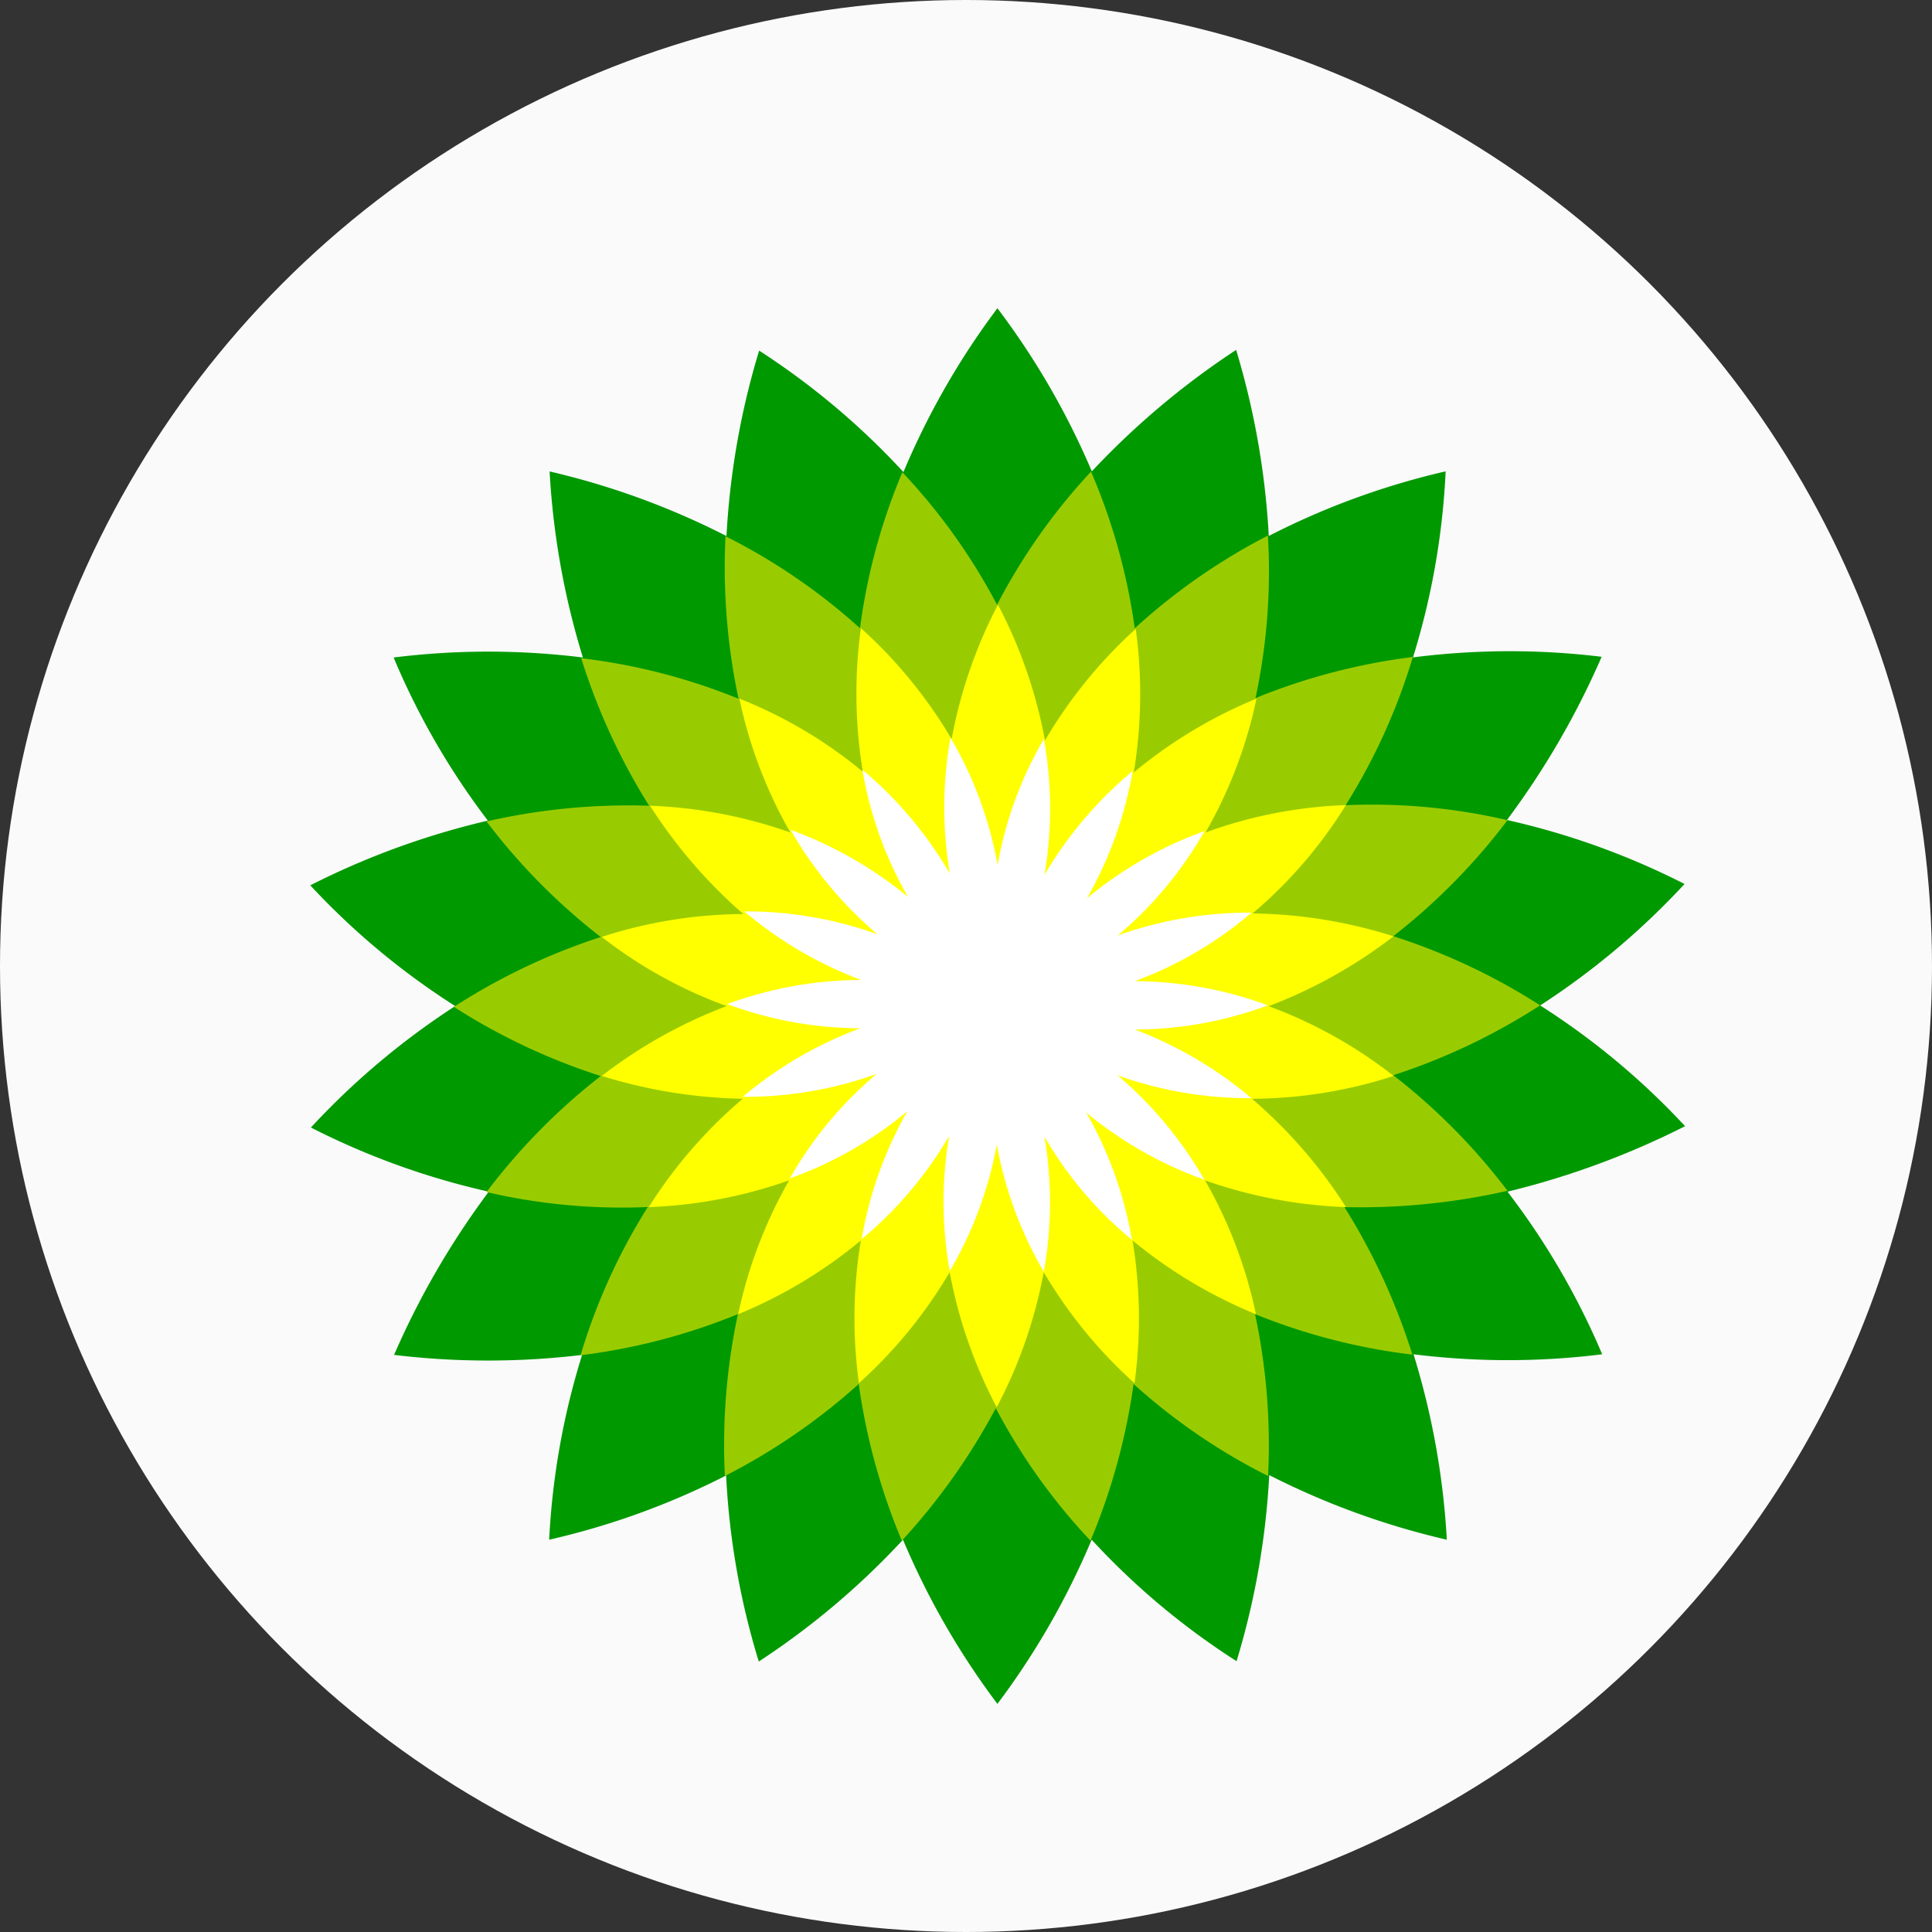 <svg xmlns="http://www.w3.org/2000/svg" width="21.65" height="21.65" viewBox="0 0 21.65 21.65">
  <rect x="0" y="0" width="21.65" height="21.65" fill="#333333" stroke="none"/>
  <g id="Group_159" data-name="Group 159" transform="translate(-185 37)">
    <g id="Group_116" data-name="Group 116" transform="translate(5 -4)">
      <g id="Group_115" data-name="Group 115" transform="translate(-176.077 -111.626)">
        <g id="Group_44" data-name="Group 44">
          <circle id="Ellipse_12" data-name="Ellipse 12" cx="10.825" cy="10.825" r="10.825" transform="translate(356.077 78.626)" fill="#fafafa"/>
        </g>
      </g>
      <g id="BP_Helios_logo" transform="translate(182.477 -32.546)">
        <g id="Layer_1" transform="translate(1 3)">
          <path id="Path_140" data-name="Path 140" d="M16.406,78.566a8.273,8.273,0,0,0-1.624-1.353A8.494,8.494,0,0,0,16.4,75.852a8.454,8.454,0,0,0-1.99-.717,9.133,9.133,0,0,0,1.061-1.829,8.51,8.51,0,0,0-2.114.007,8.346,8.346,0,0,0,.366-2.085,8.511,8.511,0,0,0-1.982.724,8.859,8.859,0,0,0-.366-2.085,8.941,8.941,0,0,0-1.617,1.361A8.6,8.6,0,0,0,8.7,69.4a8.608,8.608,0,0,0-1.053,1.836,8.385,8.385,0,0,0-1.617-1.361h0a8.736,8.736,0,0,0-.366,2.078,8.635,8.635,0,0,0-1.982-.724,8.693,8.693,0,0,0,.373,2.085,8.575,8.575,0,0,0-2.121,0A8.31,8.31,0,0,0,2.99,75.142,8.823,8.823,0,0,0,1,75.867,8.272,8.272,0,0,0,2.624,77.22a8.494,8.494,0,0,0-1.617,1.361A8.454,8.454,0,0,0,3,79.3a9.133,9.133,0,0,0-1.061,1.829,8.822,8.822,0,0,0,2.107,0A8.347,8.347,0,0,0,3.677,83.2,8.511,8.511,0,0,0,5.66,82.48a8.5,8.5,0,0,0,.366,2.085A8.655,8.655,0,0,0,7.642,83.2,8.645,8.645,0,0,0,8.7,85.04,8.608,8.608,0,0,0,9.756,83.2a8.219,8.219,0,0,0,1.624,1.361,8.731,8.731,0,0,0,.366-2.085,8.694,8.694,0,0,0,1.99.724,8.633,8.633,0,0,0-.373-2.078,8.516,8.516,0,0,0,2.114,0A8.31,8.31,0,0,0,14.416,79.3,9.22,9.22,0,0,0,16.406,78.566Z" transform="translate(-1 -69.4)" fill="#090"/>
          <path id="Path_141" data-name="Path 141" d="M34.807,102.461a6.93,6.93,0,0,0-1.28-1.295,7.04,7.04,0,0,0,1.646-.783,7.009,7.009,0,0,0-1.646-.775,6.975,6.975,0,0,0,1.28-1.3,6.715,6.715,0,0,0-1.814-.168,6.736,6.736,0,0,0,.753-1.661,6.946,6.946,0,0,0-1.763.461,6.773,6.773,0,0,0,.139-1.821,6.869,6.869,0,0,0-1.492,1.039,6.781,6.781,0,0,0-.49-1.756,6.76,6.76,0,0,0-1.053,1.492,6.757,6.757,0,0,0-1.061-1.485,6.769,6.769,0,0,0-.475,1.748,6.769,6.769,0,0,0-1.507-1.031,7.107,7.107,0,0,0,.146,1.821,6.782,6.782,0,0,0-1.763-.454,7.114,7.114,0,0,0,.761,1.653,7.15,7.15,0,0,0-1.822.176,6.929,6.929,0,0,0,1.28,1.295A7.039,7.039,0,0,0,23,100.4a7.009,7.009,0,0,0,1.646.775,6.977,6.977,0,0,0-1.28,1.3,6.689,6.689,0,0,0,1.807.168,6.736,6.736,0,0,0-.753,1.661,6.864,6.864,0,0,0,1.763-.461,7.024,7.024,0,0,0-.146,1.814,6.972,6.972,0,0,0,1.5-1.031,7.062,7.062,0,0,0,.483,1.756,7.158,7.158,0,0,0,1.053-1.485,6.757,6.757,0,0,0,1.061,1.485,7.062,7.062,0,0,0,.483-1.756,6.769,6.769,0,0,0,1.507,1.031,7.024,7.024,0,0,0-.146-1.814,6.857,6.857,0,0,0,1.763.454,7.114,7.114,0,0,0-.761-1.653A7.464,7.464,0,0,0,34.807,102.461Z" transform="translate(-21.391 -92.571)" fill="#9c0"/>
          <path id="_x0032_" d="M53.169,119.3a5.445,5.445,0,0,0,1.4-.783,5.444,5.444,0,0,0-1.58-.256,5.1,5.1,0,0,0,1.046-1.214,5.091,5.091,0,0,0-1.573.307,5.14,5.14,0,0,0,.571-1.5,5.29,5.29,0,0,0-1.375.827,5.383,5.383,0,0,0,.022-1.609,5.3,5.3,0,0,0-1.017,1.251,5.375,5.375,0,0,0-.527-1.522,5.344,5.344,0,0,0-.519,1.507,5.269,5.269,0,0,0-1.017-1.244,5.383,5.383,0,0,0,.022,1.609,5.119,5.119,0,0,0-1.383-.819,5.14,5.14,0,0,0,.571,1.5,5.309,5.309,0,0,0-1.573-.3,5.617,5.617,0,0,0,1.046,1.214,5.219,5.219,0,0,0-1.587.256,5.1,5.1,0,0,0,1.4.775,5.445,5.445,0,0,0-1.4.783,5.7,5.7,0,0,0,1.58.256,5.293,5.293,0,0,0-1.053,1.214,5.308,5.308,0,0,0,1.573-.3,5.22,5.22,0,0,0-.571,1.5,5.291,5.291,0,0,0,1.375-.827,5.334,5.334,0,0,0-.022,1.6,5.268,5.268,0,0,0,1.017-1.244,5.331,5.331,0,0,0,.527,1.514,5.331,5.331,0,0,0,.527-1.514,5.268,5.268,0,0,0,1.017,1.244,5.33,5.33,0,0,0-.022-1.6,5.335,5.335,0,0,0,1.383.827,5.14,5.14,0,0,0-.571-1.5,5.356,5.356,0,0,0,1.58.3,5.452,5.452,0,0,0-1.053-1.214,5.218,5.218,0,0,0,1.587-.256A5.149,5.149,0,0,0,53.169,119.3Z" transform="translate(-42.43 -111.479)" fill="#ff0"/>
          <path id="_x0031_" d="M69.465,138.47a4.311,4.311,0,0,0,1.492-.271,4.342,4.342,0,0,0-1.492-.271,4.286,4.286,0,0,0,1.309-.768,4.369,4.369,0,0,0-1.5.256,4.284,4.284,0,0,0,.973-1.17,4.368,4.368,0,0,0-1.317.753,4.392,4.392,0,0,0,.512-1.426,4.439,4.439,0,0,0-.988,1.163,4.429,4.429,0,0,0-.007-1.522,4.268,4.268,0,0,0-.519,1.412A4.3,4.3,0,0,0,67.4,135.2a4.429,4.429,0,0,0-.007,1.522,4.413,4.413,0,0,0-.98-1.163,4.273,4.273,0,0,0,.512,1.426,4.459,4.459,0,0,0-1.317-.753,4.4,4.4,0,0,0,.973,1.17,4.357,4.357,0,0,0-1.492-.256,4.439,4.439,0,0,0,1.309.768,4.383,4.383,0,0,0-1.5.271,4.341,4.341,0,0,0,1.492.271,4.411,4.411,0,0,0-1.317.768,4.367,4.367,0,0,0,1.5-.256,4.283,4.283,0,0,0-.973,1.17,4.282,4.282,0,0,0,1.317-.753,4.371,4.371,0,0,0-.512,1.434,4.36,4.36,0,0,0,.98-1.156,4.386,4.386,0,0,0,.007,1.514,4.322,4.322,0,0,0,.527-1.419,4.361,4.361,0,0,0,.527,1.426,4.387,4.387,0,0,0,.007-1.514,4.268,4.268,0,0,0,.98,1.156,4.332,4.332,0,0,0-.512-1.426,4.4,4.4,0,0,0,1.324.753,4.395,4.395,0,0,0-.973-1.17,4.369,4.369,0,0,0,1.5.256A4.439,4.439,0,0,0,69.465,138.47Z" transform="translate(-60.226 -130.387)" fill="#fff"/>
        </g>
      </g>
    </g>
  </g>
</svg>

